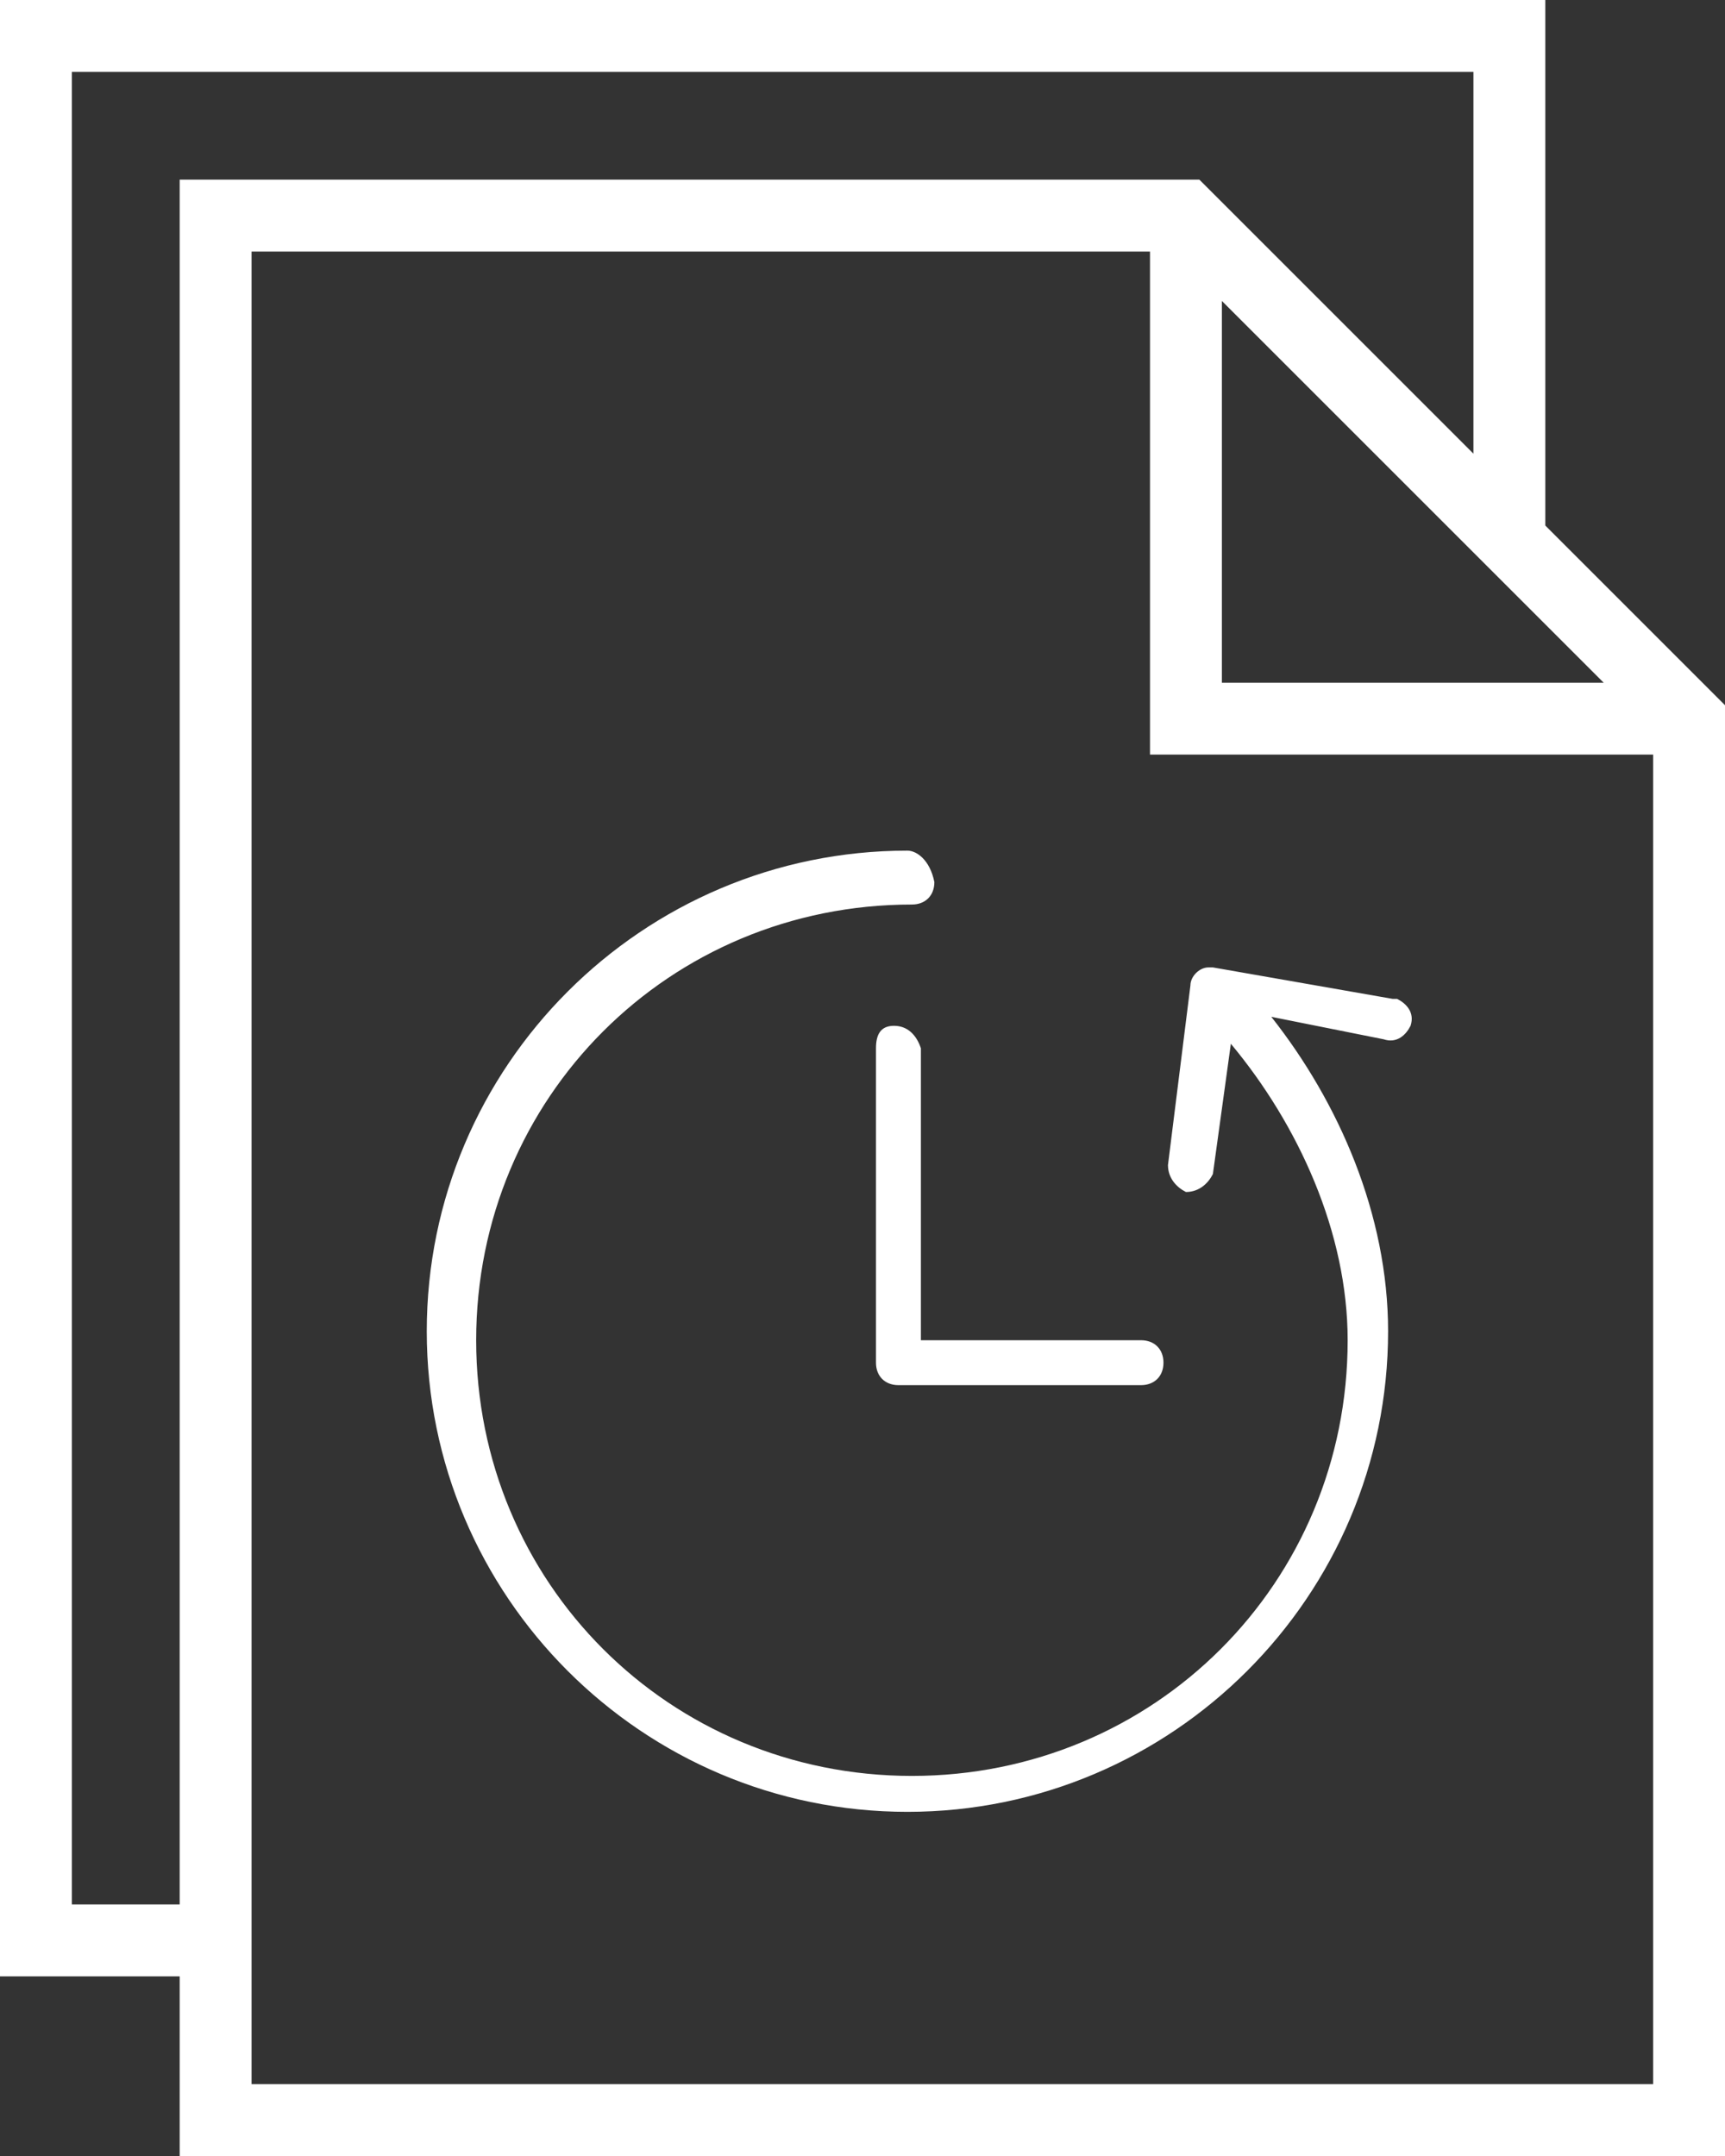 <?xml version="1.0" encoding="utf-8"?>
<!-- Generator: Adobe Illustrator 20.0.0, SVG Export Plug-In . SVG Version: 6.00 Build 0)  -->
<svg version="1.1" id="Layer_1" xmlns="http://www.w3.org/2000/svg" xmlns:xlink="http://www.w3.org/1999/xlink" x="0px" y="0px"
	 viewBox="0 0 38.4 48" style="enable-background:new 0 0 38.4 48;" xml:space="preserve">
<rect x="0" y="0" width="38.4" height="48" fill="#333333" stroke="none"/>
<style type="text/css">
	.st0{fill:#FFFFFF;}
</style>
<g>
	<path class="st0" d="M34.4,11.7V0H0v44h4v4h34.4V15.7L34.4,11.7z M27.2,6.7l8.5,8.5h-8.5V6.7z M1.6,42.4V1.6h31.2v8.5L26.7,4H4
		v38.4H1.6z M5.6,46.4V5.6h20v11.2h11.2v29.6H5.6z"/>
	<g transform="translate(0,-952.362)">
		<path class="st0" d="M20.2,971.3c-5.9,0-10.7,4.8-10.7,10.7s4.8,10.7,10.7,10.7s10.7-4.8,10.7-10.7c0-2.6-1.1-5.1-2.6-7l2.5,0.5
			c0.3,0.1,0.5-0.1,0.6-0.3c0.1-0.3-0.1-0.5-0.3-0.6H31l-4-0.7h-0.1c-0.2,0-0.4,0.2-0.4,0.4l-0.5,4c0,0.3,0.2,0.5,0.4,0.6
			c0.3,0,0.5-0.2,0.6-0.4l0.4-2.9c1.5,1.8,2.6,4.2,2.6,6.6c0,5.4-4.3,9.7-9.7,9.7s-9.7-4.3-9.7-9.7s4.3-9.7,9.7-9.7
			c0.3,0,0.5-0.2,0.5-0.5C20.7,971.5,20.4,971.3,20.2,971.3z M19.9,975.2c-0.3,0-0.4,0.2-0.4,0.5v7c0,0.3,0.2,0.5,0.5,0.5h5.4
			c0.3,0,0.5-0.2,0.5-0.5s-0.2-0.5-0.5-0.5l0,0h-4.9v-6.5C20.4,975.4,20.2,975.2,19.9,975.2L19.9,975.2z"/>
	</g>
</g>
</svg>

